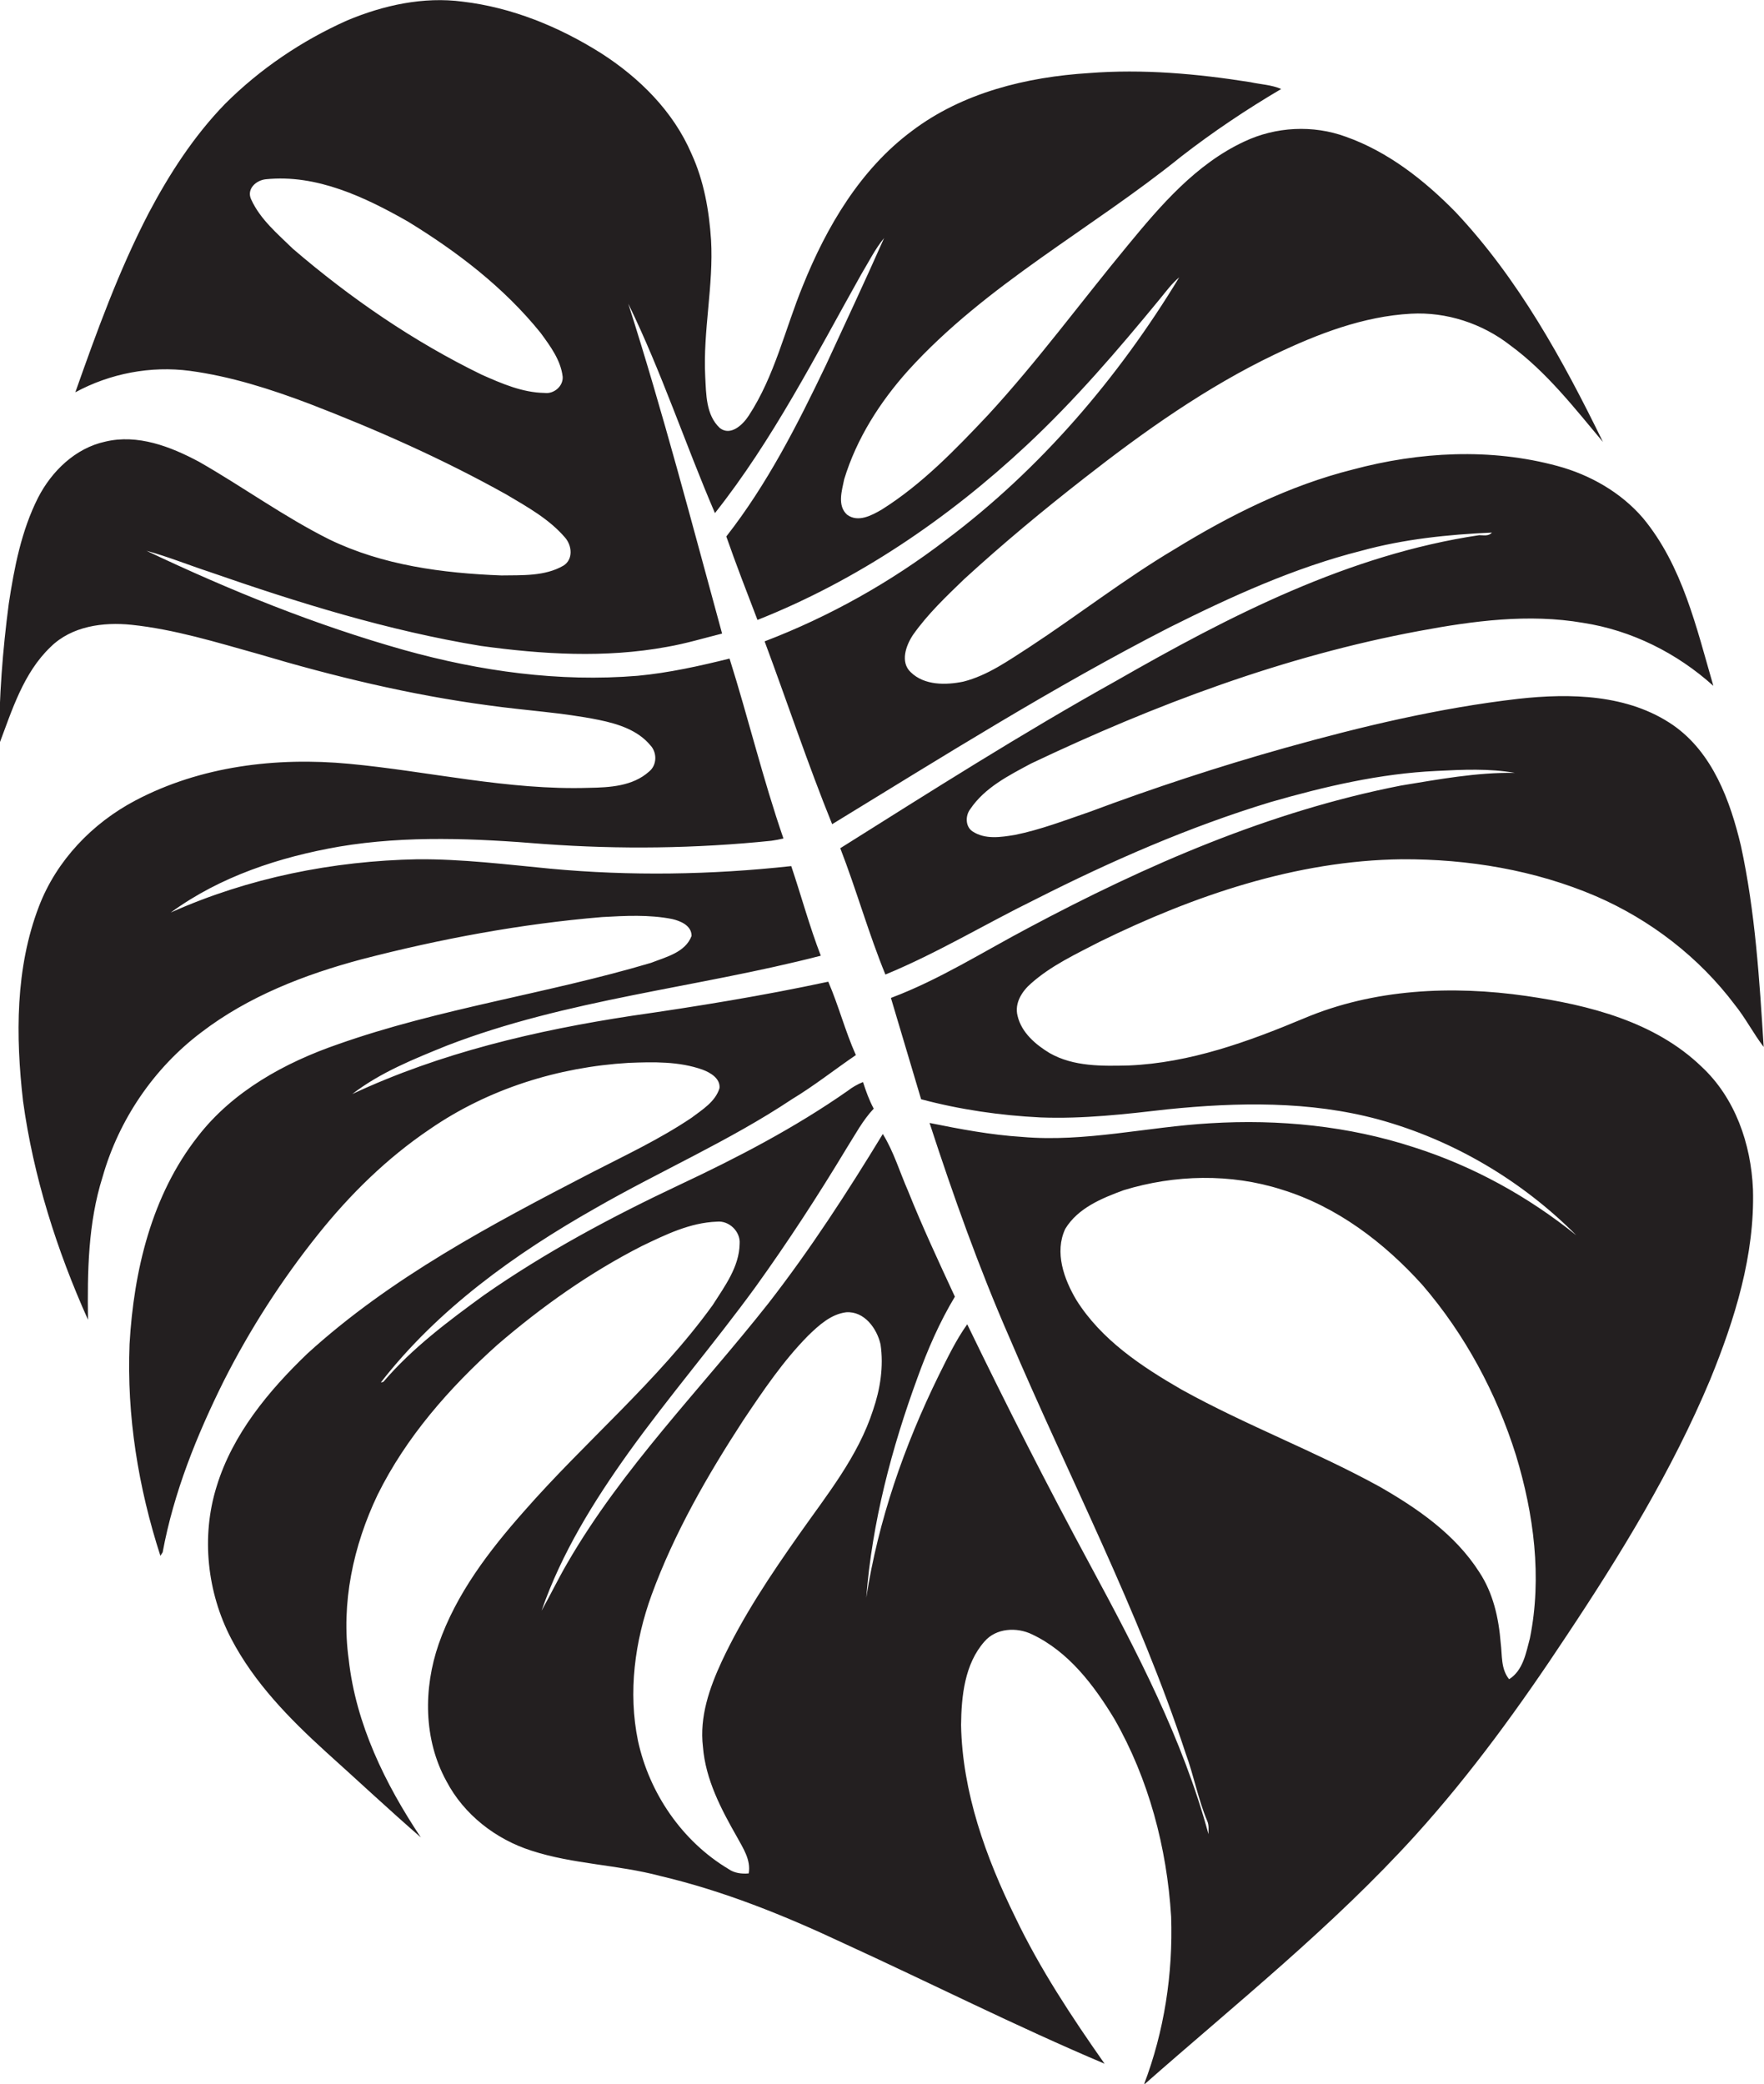 <?xml version="1.0" encoding="utf-8"?>
<!-- Generator: Adobe Illustrator 19.2.0, SVG Export Plug-In . SVG Version: 6.00 Build 0)  -->
<svg version="1.1" id="Layer_1" xmlns="http://www.w3.org/2000/svg" xmlns:xlink="http://www.w3.org/1999/xlink" x="0px" y="0px"
	 viewBox="0 0 543.3 641.7" enable-background="new 0 0 543.3 641.7" xml:space="preserve">
<path fill="#231F20" d="M524.1,328.5c-14.4-13.9-34.7-19-54-21.8c-22.9-3.3-47-2.2-68.5,6.9c-17.2,7.2-35.1,13.7-53.9,14.5
	c-8.2,0.2-17,0.4-24.4-3.8c-4.3-2.6-8.7-6.3-9.9-11.5c-1-3.9,1.4-7.6,4.2-10c6.2-5.5,13.8-9,21.1-12.8c29-14.2,60.5-25,93-25.4
	c20.4-0.1,41,3.3,59.9,11.4c16.8,7.3,31.7,18.8,42.7,33.4c3.3,4.1,5.7,8.8,8.9,13c-1.3-20.7-2.6-41.6-7-61.9
	c-3.3-13.9-8.7-28.7-20.9-37.2c-13.8-9.5-31.6-9.9-47.7-8.1c-24.3,2.8-48.2,8.5-71.8,15.1c-20.3,5.7-40.4,12.3-60.2,19.7
	c-7.6,2.6-15.1,5.5-23,7.1c-4.3,0.7-9.2,1.5-13.1-1.1c-2.2-1.5-2.2-4.8-0.7-6.8c4.5-6.7,11.9-10.4,18.8-14.1
	c38.1-18.1,78-33.1,119.5-40.8c16.6-3.1,33.7-5.4,50.5-2.5c14.9,2.3,28.9,9.3,40.1,19.4c-5.2-17.9-9.5-37-21.7-51.7
	c-6.8-7.9-16.3-13.3-26.3-16c-20.6-5.6-42.6-4.4-63.1,1.1c-19.5,4.9-37.7,14-54.8,24.5c-15.5,9.2-29.7,20.3-44.8,30.2
	c-6.4,4.1-12.8,8.7-20.3,10.6c-5.4,1.1-12,1.2-16.2-2.9c-3.3-3.1-1.5-8.2,0.7-11.5c4.5-6.4,10.2-11.8,15.8-17.2
	c11.9-10.9,24.3-21.2,37-31.1c18.4-14.4,37.6-28,58.7-38.1c13.2-6.3,27.2-11.7,41.9-12.5c10.9-0.6,21.9,3,30.5,9.7
	c11.2,8.2,19.8,19.3,28.6,29.8c-12.3-25.2-26.1-50.3-45.4-70.8c-9.6-9.8-20.8-18.6-33.8-23.2c-10.1-3.7-21.6-3.1-31.3,1.5
	c-14.8,6.9-25.7,19.6-35.9,32c-14.4,17.4-27.7,35.6-43,52.2c-10,10.6-20.3,21.3-32.7,29.1c-3.1,1.8-7.3,4.1-10.7,1.6
	c-3.1-2.8-1.6-7.4-0.9-10.9c3.8-12.5,11-23.8,19.7-33.5c24.1-26.6,56.4-43.5,84.1-65.9c9.8-7.6,20.1-14.5,30.8-20.8
	c-3-1.3-6.3-1.4-9.5-2.1c-16.4-2.6-33.1-4.1-49.7-2.8c-19.2,1.2-38.9,6-54.5,17.8c-15.9,11.8-26.3,29.5-33.6,47.6
	c-5.5,13.4-8.7,27.9-16.7,40.1c-1.8,2.8-5.6,6.4-8.9,3.8c-4.3-4-4.2-10.4-4.5-15.9c-0.7-14.1,2.6-28,1.8-42
	c-0.6-9.1-2.2-18.2-6-26.5c-5.6-13.1-16.1-23.5-28-31.1c-12.9-8.1-27.3-14-42.5-15.8c-12.1-1.6-24.4,1.1-35.6,5.8
	c-13.9,6.2-26.8,14.9-37.6,25.7c-9.6,9.9-17.1,21.5-23.5,33.6c-9.2,17.7-16,36.5-22.6,55.2c10.7-5.8,23.2-8.2,35.3-6.6
	c12.6,1.7,24.8,5.6,36.7,10.1c20.8,8,41.3,17.1,60.8,28c6.4,3.8,13.1,7.5,18,13.2c2.2,2.5,2.6,6.8-0.5,8.7c-5.7,3.3-12.7,2.9-19.1,3
	c-18.1-0.7-36.5-3.1-53-11.1c-14-7-26.6-16.2-40.1-23.9c-8.8-4.7-18.9-8.6-28.9-6.2c-9.2,2-16.5,9.1-20.7,17.3
	c-5.1,10.1-7.3,21.4-9,32.6c-1.9,14.4-3,28.9-3,43.4c4-10.6,7.5-22.1,15.9-30.1c6.5-6.4,16.2-7.7,24.9-6.8c13.3,1.4,26.2,5.4,39.1,9
	c23.2,6.9,46.8,12.6,70.8,15.8c11.3,1.6,22.8,2.2,34.1,4.5c5.8,1.2,11.9,3.1,15.8,7.8c2.1,2.2,2.1,6.1-0.4,8.1
	c-5,4.5-12.1,4.9-18.5,5c-24.9,0.8-49.3-5.1-73.9-7.4c-22.4-2.1-45.7,0.7-65.8,11.3c-13.3,7-24.3,18.5-29.7,32.6
	c-7.3,19-7.2,40-4.9,60c3.2,23.3,10.4,45.9,20,67.3c-0.2-14.8,0-29.8,4.5-44c5-17.6,15.8-33.5,30.4-44.5
	c14.5-11.1,31.8-17.8,49.4-22.5c24.3-6.3,49-10.9,74-13c7.2-0.4,14.5-0.8,21.6,0.6c2.6,0.6,6,2,6,5.2c-1.9,5.1-7.9,6.5-12.5,8.3
	c-31.9,9.5-65.1,14-96.5,25.1C87.8,327.2,71.7,336,60.9,350c-14.2,18.1-19.7,41.3-21,63.9c-0.9,22.1,2.7,44.2,9.5,65.2
	c0.2-0.3,0.5-0.8,0.7-1.1c3.4-18.4,10.5-36,18.8-52.7c8.1-16,17.8-31.1,29-45.1c9.9-12.4,21.3-23.6,34.5-32.5
	c18-12.4,39.5-19.1,61.2-20.4c7.6-0.3,15.5-0.5,22.8,2.1c2.4,0.9,5.5,2.7,5.2,5.7c-1.3,4.2-5.3,6.6-8.6,9.1
	c-9.8,6.6-20.5,11.6-31,17c-30.7,15.9-61.6,32.2-87.3,55.6c-12,11.5-23.1,24.9-28,41c-4.8,15.4-2.9,32.6,4.5,46.8
	c7.1,13.6,17.9,24.6,29.1,34.8c9.8,8.8,19.4,17.8,29.3,26.4c-11-16.5-20-34.9-22.2-54.8c-2.4-17.3,1.4-35,8.9-50.7
	c8.8-17.8,22.1-32.9,36.8-46.1c13.7-11.8,28.5-22.3,44.6-30.5c7.3-3.5,14.8-7.2,23.1-7.5c3.7-0.4,7.3,3,7,6.8
	c-0.1,7.1-4.6,13.1-8.3,18.9c-16.9,23.4-39.3,42-58.2,63.6c-10.7,12.1-20.8,25.3-26.2,40.8c-4.7,13.6-4.7,29.3,2.4,42.2
	c5.4,10.3,15.2,17.9,26.2,21.4c12.9,4.2,26.6,4.3,39.7,7.8c19.5,4.6,38.1,12.1,56.2,20.6c26.9,12.3,53.4,25.7,80.6,37.2
	c-10.1-14.4-19.9-29.2-27.5-45.1c-9.1-18.5-16.3-38.5-16.7-59.2c0.1-8.9,1.1-18.8,7.2-25.7c3.6-4.2,10-4.5,14.7-2.2
	c11.2,5.3,19,15.6,25.3,26c10.6,18.5,16.2,39.7,17.5,60.9c0.6,17.6-2.1,35.3-8.4,51.8c28.4-25,58.1-48.7,83.6-76.8
	c17.3-19.1,32.4-40,46.6-61.5c16.7-25.1,32.5-50.9,44.2-78.8c7.6-18.6,13.8-38.4,13.2-58.7C539.3,352.2,534.4,338.1,524.1,328.5z
	 M167.7,121c-6.8-0.1-13.2-2.9-19.3-5.6c-21-10.2-40.5-23.6-58.2-38.8c-4.7-4.6-10-9-12.8-15.1c-1.6-3.2,1.4-6,4.5-6.3
	c15.6-1.6,30.5,5.5,43.7,13c15.2,9.3,29.6,20.3,40.9,34.3c3,4.1,6.2,8.4,6.8,13.5C173.5,119,170.5,121.4,167.7,121z M246.2,472.4
	c-8.8,12.5-17.4,25.3-23.9,39.2c-3.8,8.2-6.9,17.1-5.8,26.3c0.8,10.1,5.6,19.2,10.5,27.8c1.9,3.5,4.3,7,3.6,11.2
	c-2.2,0.2-4.5-0.1-6.3-1.4c-14.2-8.5-24.3-23.3-27.8-39.4c-3.1-15-1-30.7,4.2-45c7-19.1,17.2-36.8,28.2-53.7
	c6.1-9.1,12.3-18.3,20-26.1c3.3-3.2,7-6.6,11.7-7.2c5.6-0.4,9.5,5,10.6,9.9c1,6.8-0.1,13.8-2.3,20.2
	C264.3,448.5,254.7,460.3,246.2,472.4z M471.2,504.5c-1.2,4.5-2.1,9.9-6.4,12.6c-2.6-3.2-2.1-7.4-2.6-11.2
	c-0.6-7.6-2.3-15.3-6.6-21.8c-7.4-11.6-19-19.6-30.7-26.3c-19.8-10.9-41.2-18.9-61-29.9c-12.3-7.1-24.7-15.3-32.4-27.6
	c-3.8-6.4-6.8-14.7-3.4-21.9c3.9-6.4,11.2-9.4,18-11.9c15.7-4.8,32.9-5.2,48.6-0.2c17,5.2,31.6,16.3,43.4,29.4
	c13.1,15.2,22.8,33.3,28.8,52.4C472.4,466.2,475,485.7,471.2,504.5z M435.5,353.3c-20.2-6.6-41.6-8.7-62.8-7.4
	c-19.3,1.1-38.5,5.9-57.9,4.2c-9.6-0.6-19.1-2.4-28.5-4.3c7.3,22.4,15.2,44.6,24.6,66.1c18.2,42.7,39.8,84,54.3,128.1
	c2.5,6.8,3.8,14,6.6,20.7c0.6,1.3,0.4,2.7,0.4,4.1c-7.9-29.2-22.1-56.3-36.4-82.8c-13.2-24.4-25.8-49.2-37.9-74.2
	c-3.5,4.9-6.1,10.4-8.8,15.8c-10.6,21.6-18.6,44.6-22.3,68.4c1.8-23.2,7.8-46,15.8-67.8c3.1-8.6,6.8-17.1,11.5-24.9
	c-5-10.8-10-21.5-14.4-32.5c-2.6-5.9-4.4-12.1-7.8-17.6c-10.9,17.9-22.3,35.5-35.2,52.1c-20.9,26.5-45,50.7-62,80.1
	c-2.8,4.8-5.2,9.8-7.9,14.6c6.1-17.6,16-33.6,26.8-48.7c12.5-17.4,26.5-33.7,39.1-51c10-13.9,19.3-28.2,28.1-42.8
	c2.6-4.1,4.9-8.5,8.3-12.1c-1.4-2.6-2.4-5.4-3.3-8.2c-1.7,0.7-3.3,1.6-4.7,2.7c-16.3,11.4-34,20.6-51.9,29
	c-20.8,9.8-41.2,20.7-60.1,33.9c-11,8-22.1,16.3-31,26.7c-0.2,0.1-0.6,0.2-0.8,0.2c17.6-22.6,41.3-39.6,66-53.6
	c20-11.5,41.4-20.8,60.6-33.6c6.8-4.1,13.1-9.1,19.7-13.6c-3.3-7.4-5.3-15.2-8.5-22.6c-20,4.3-40.3,7.6-60.5,10.5
	c-29.5,4.5-59,11.4-86.1,24.1c8.7-6.7,19-10.8,29.1-14.9c37-14.3,76.9-17.8,115.2-27.7c-3.5-9.1-6-18.4-9.1-27.6
	c-24.6,2.7-49.6,3.1-74.2,0.8c-13.6-1.3-27.2-3-40.9-2.9c-26,0.5-52.1,5.7-76,16.4c15.2-11.1,33.5-17.1,51.9-20.3
	c20.8-3.5,42.1-2.5,63-0.8c23.3,1.7,46.8,1.4,70.1-1c1.3-0.2,2.5-0.4,3.7-0.7c-6.3-18.2-10.8-37-16.6-55.4
	c-9.3,2.3-18.7,4.4-28.3,5.3c-24.2,2-48.5-1.4-71.8-7.9c-27.4-7.7-53.8-18.4-79.5-30.6c6.6,1.8,13,4.4,19.4,6.5
	c27.3,9.5,55,18.1,83.6,22.8c18.9,2.6,38.3,3.8,57.3,0.3c5.8-1,11.4-2.7,17-4.1c-9.3-34-18.2-68.1-28.9-101.6
	c10.2,20.9,17.5,43.1,26.7,64.5c17.9-22.6,31-48.5,45.1-73.6c2.3-3.8,4.2-7.7,7-11.1c-5.8,13.1-11.9,26.1-17.9,39.1
	c-8.8,18.4-18.1,36.7-30.7,52.8c3,8.6,6.3,17.1,9.6,25.7c30.8-12.2,58.7-31.2,82.8-53.7c14.9-13.9,28.2-29.4,41.1-45.1
	c1.9-2.3,3.7-4.8,6-6.7c-18.8,31-42.8,59.1-71.9,80.9c-17,13-35.9,23.6-55.8,31.2c7,18.8,13.3,37.8,20.8,56.3
	c34.2-20.9,68.2-42.3,103.9-60.6c19-9.5,38.5-18.4,59.1-23.6c13.1-3.6,26.7-5,40.2-5.6c-1,1.2-2.6,0.8-3.9,0.8
	c-40.3,6-77,24.9-111.9,44.9c-28.9,16.1-56.9,33.9-84.9,51.5c5,12.9,8.7,26.2,13.9,38.9c16-6.6,30.8-15.6,46.3-23.2
	c23.3-11.8,47.3-22.3,72.3-29.9c16.7-4.8,33.7-8.8,51.2-9.6c8-0.4,16.1-0.8,24.1,0.6c-11.8-0.2-23.5,2-35.1,3.9
	c-40.4,7.9-78.5,24.5-114.7,43.8c-14,7.4-27.5,16-42.4,21.6c3.1,10.4,6.2,20.8,9.3,31.2c12,3.2,24.4,5,36.8,5.6
	c13.1,0.5,26.1-1,39.1-2.5c21.6-2.2,43.8-2.6,64.9,3.1c23,6.3,44.2,18.8,61,35.7C470.6,368.4,453.7,359.1,435.5,353.3z"/>
</svg>
